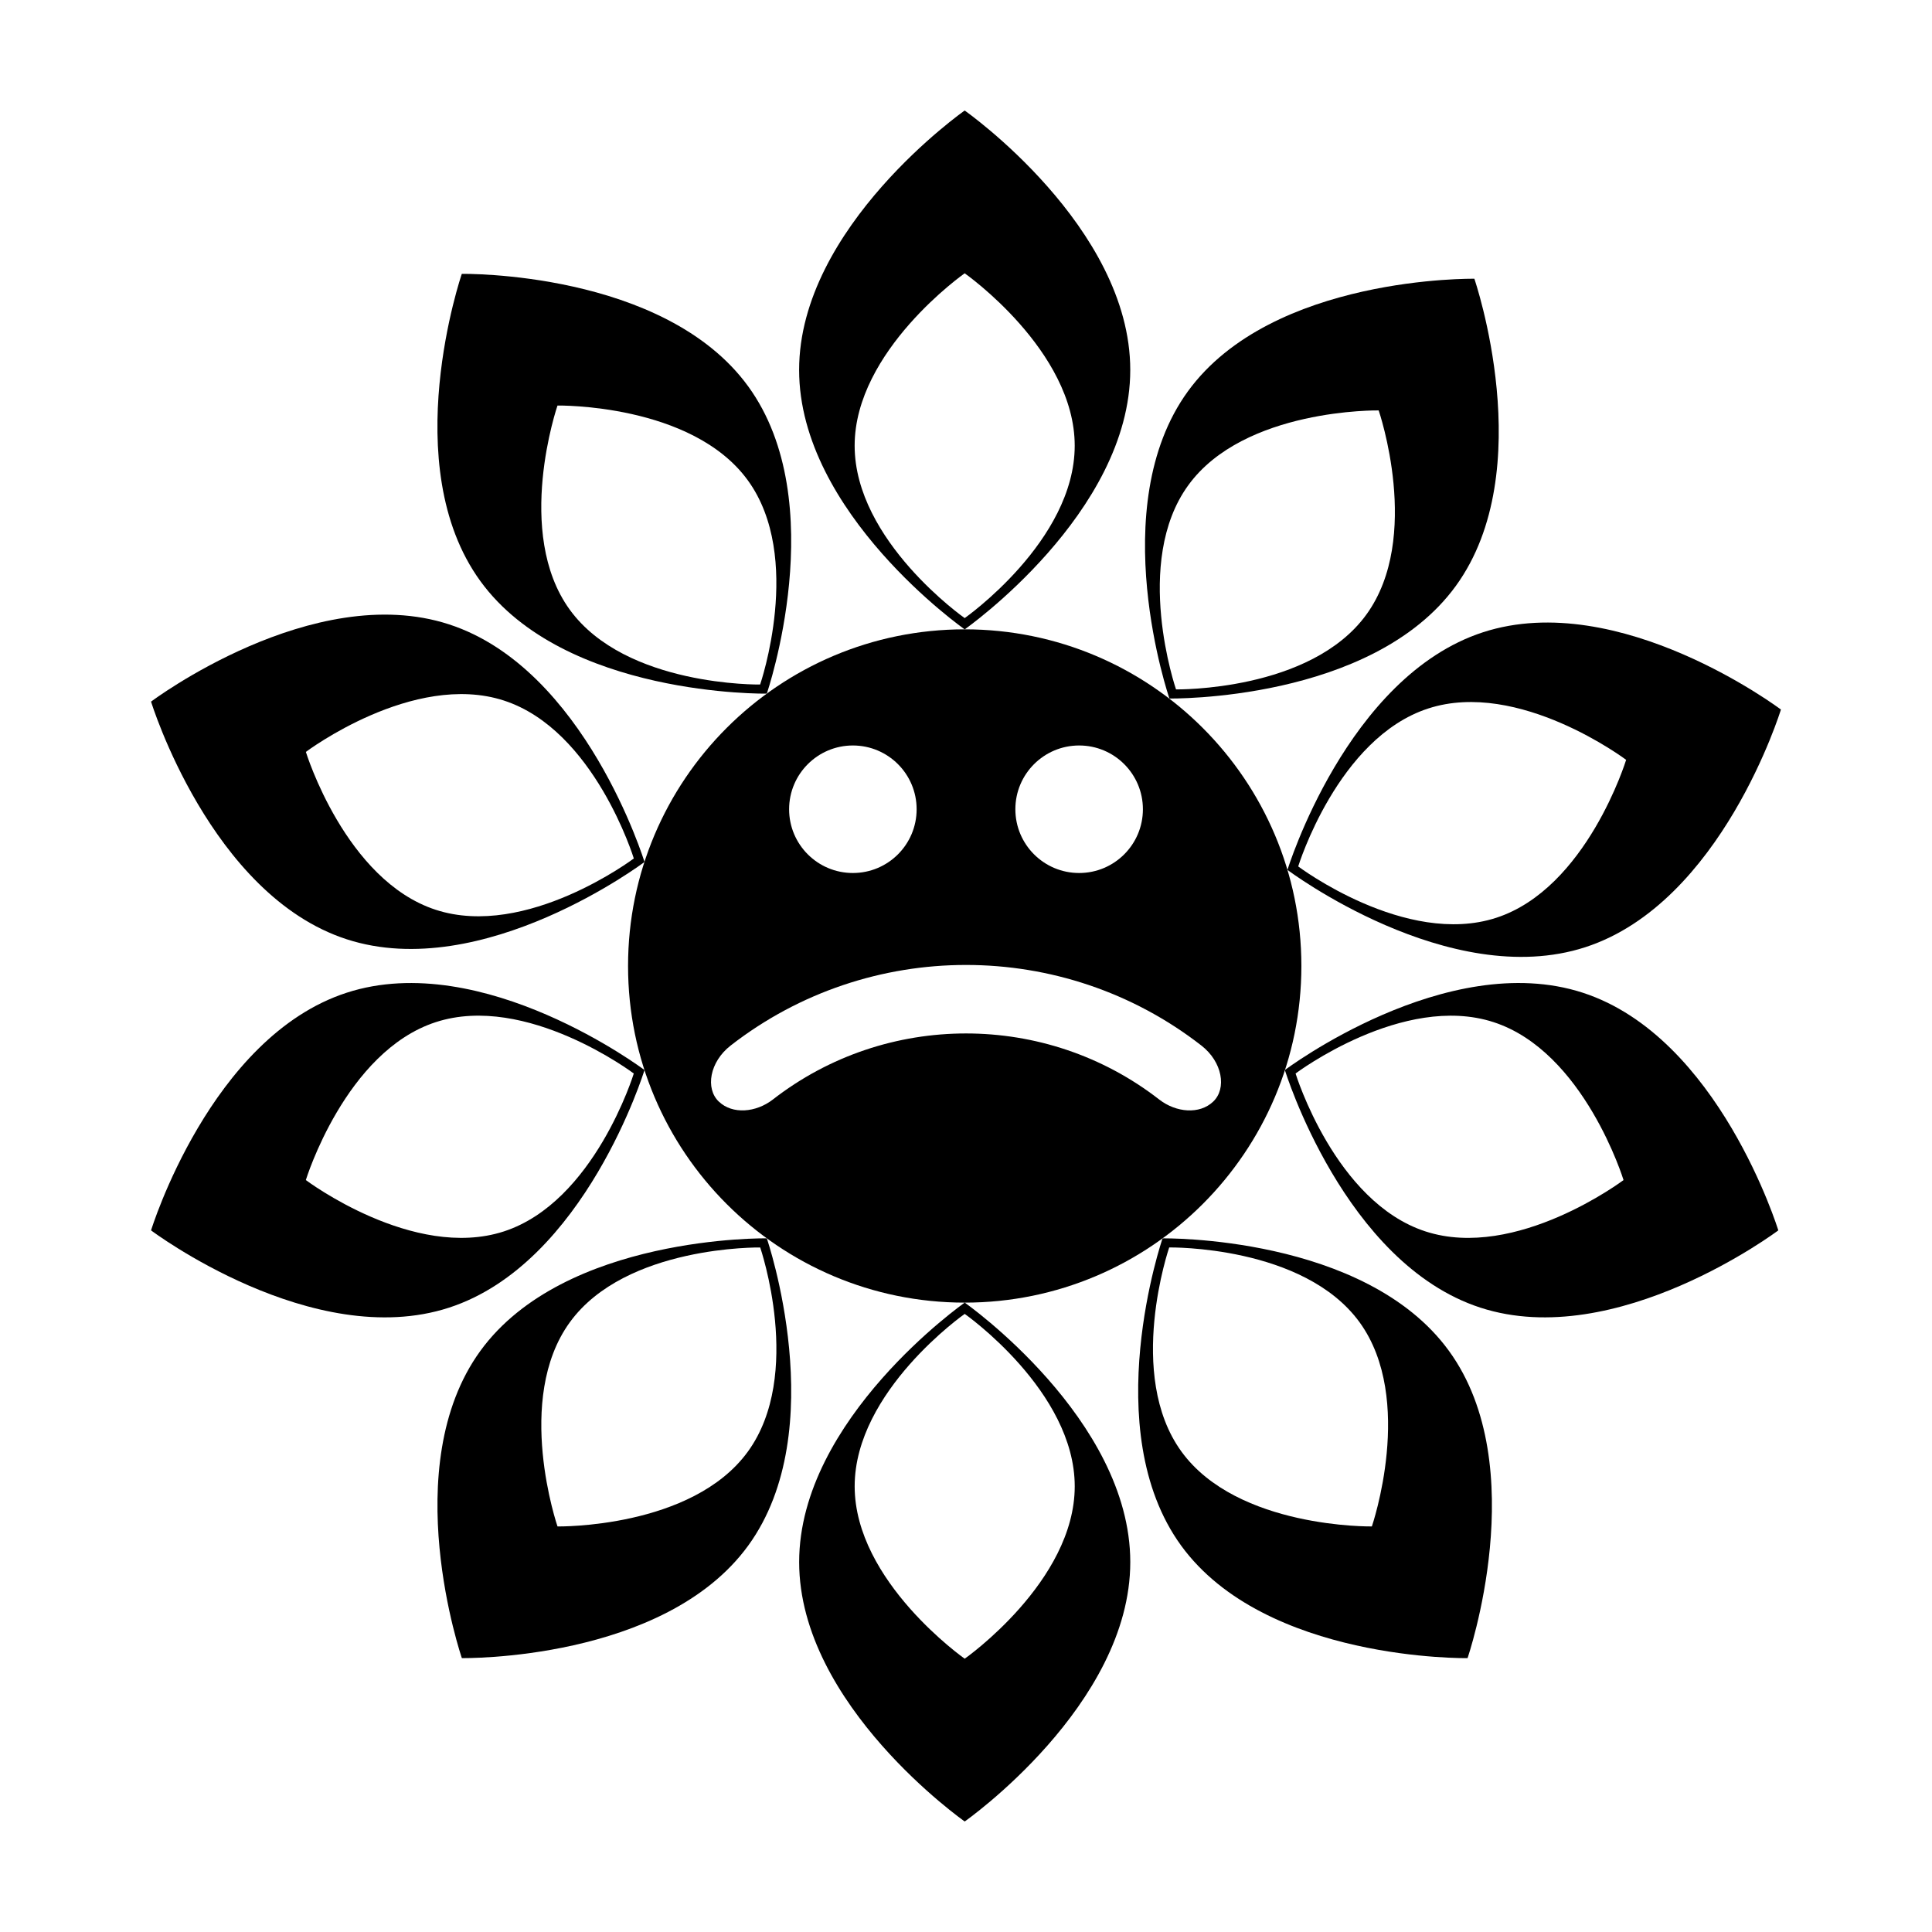 <?xml version="1.0" encoding="UTF-8"?>
<!-- The Best Svg Icon site in the world: iconSvg.co, Visit us! https://iconsvg.co -->
<svg fill="#000000" width="800px" height="800px" version="1.1" viewBox="144 144 512 512" xmlns="http://www.w3.org/2000/svg">
 <g>
  <path d="m443.53 242.04c0-37.969-43.879-68.75-43.879-68.75s-43.875 30.781-43.875 68.75c0 37.973 43.875 68.75 43.875 68.75s43.879-30.777 43.879-68.75zm-43.879 65.762s-29.16-20.453-29.16-45.691c0-25.23 29.16-45.684 29.16-45.684s29.16 20.453 29.16 45.684c0 25.234-29.16 45.691-29.16 45.691z"/>
  <path d="m347.21 327.82s17.406-50.699-4.914-81.41c-22.32-30.723-75.914-29.832-75.914-29.832s-17.406 50.699 4.914 81.41c22.316 30.723 75.914 29.832 75.914 29.832zm-55.469-76.348s35.613-0.594 50.445 19.824c14.836 20.418 3.258 54.109 3.258 54.109s-35.609 0.59-50.445-19.824c-14.828-20.414-3.258-54.109-3.258-54.109z"/>
  <path d="m235.86 392.91c36.117 11.738 78.941-20.48 78.941-20.48s-15.707-51.242-51.828-62.977c-36.102-11.734-78.941 20.484-78.941 20.484 0.004 0.004 15.723 51.246 51.828 62.973zm41.668-63.262c24 7.793 34.441 41.855 34.441 41.855s-28.465 21.41-52.461 13.613c-24-7.793-34.449-41.852-34.449-41.852-0.004 0 28.461-21.41 52.469-13.617z"/>
  <path d="m314.8 427.57s-42.824-32.223-78.941-20.484c-36.109 11.73-51.828 62.977-51.828 62.977s42.84 32.219 78.953 20.484c36.105-11.73 51.816-62.977 51.816-62.977zm-89.75 29.156s10.449-34.059 34.449-41.852c23.996-7.805 52.461 13.617 52.461 13.617s-10.438 34.051-34.441 41.852c-24.004 7.797-52.469-13.617-52.469-13.617z"/>
  <path d="m271.3 502c-22.32 30.723-4.902 81.414-4.902 81.414s53.59 0.887 75.902-29.836c22.32-30.711 4.914-81.406 4.914-81.406 0 0.004-53.59-0.895-75.914 29.828zm70.891 26.695c-14.828 20.418-50.445 19.828-50.445 19.828s-11.566-33.695 3.266-54.109c14.828-20.418 50.453-19.82 50.453-19.82-0.004 0.004 11.562 33.684-3.273 54.102z"/>
  <path d="m399.66 489.21c49.266-0.008 89.219-39.949 89.219-89.215s-39.953-89.215-89.219-89.215-89.219 39.941-89.219 89.215 39.953 89.211 89.215 89.215c-0.031 0.023-43.871 30.793-43.871 68.75 0 37.973 43.875 68.75 43.875 68.75s43.875-30.777 43.875-68.75c0-37.957-43.84-68.727-43.875-68.75zm30.324-147.65c9.332 0 16.898 7.566 16.898 16.898 0 9.34-7.566 16.898-16.898 16.898-9.34 0-16.902-7.559-16.902-16.898 0-9.332 7.566-16.898 16.902-16.898zm-59.965 0c9.336 0 16.898 7.566 16.898 16.898 0 9.34-7.562 16.898-16.898 16.898s-16.898-7.559-16.898-16.898c0.008-9.332 7.57-16.898 16.898-16.898zm-35.523 94.375c-3.621-3.449-2.449-10.523 3.144-14.863 36.586-28.465 88.148-28.465 124.73 0 5.598 4.336 6.769 11.422 3.141 14.863-3.633 3.465-9.84 2.898-14.27-0.523-30.051-23.383-72.418-23.383-102.46 0-4.441 3.418-10.648 3.984-14.277 0.523zm65.16 147.64s-29.16-20.461-29.16-45.695c0-25.23 29.16-45.684 29.16-45.684s29.16 20.461 29.16 45.691c0 25.227-29.16 45.688-29.16 45.688z"/>
  <path d="m452.09 472.18s-17.406 50.691 4.914 81.406c22.32 30.723 75.914 29.836 75.914 29.836s17.406-50.699-4.922-81.414c-22.309-30.727-75.906-29.828-75.906-29.828zm55.469 76.34s-35.621 0.59-50.453-19.824c-14.836-20.414-3.254-54.109-3.254-54.109s35.609-0.59 50.453 19.828c14.82 20.422 3.254 54.105 3.254 54.105z"/>
  <path d="m563.45 407.08c-36.125-11.734-78.945 20.488-78.945 20.488s15.703 51.238 51.828 62.977c36.102 11.73 78.938-20.484 78.938-20.484-0.004 0-15.719-51.246-51.82-62.98zm-41.668 63.262c-23.992-7.793-34.441-41.855-34.441-41.855s28.465-21.41 52.465-13.609c24.012 7.793 34.449 41.852 34.449 41.852 0.004 0-28.465 21.414-52.473 13.613z"/>
  <path d="m485.19 374.53s42.844 32.219 78.945 20.484c36.113-11.734 51.828-62.977 51.828-62.977s-42.824-32.219-78.945-20.484c-36.102 11.734-51.828 62.977-51.828 62.977zm89.754-29.164s-10.438 34.059-34.441 41.863c-24 7.801-52.465-13.617-52.465-13.617s10.438-34.051 34.449-41.852c23.988-7.809 52.457 13.605 52.457 13.605z"/>
  <path d="m529.81 299.28c22.32-30.719 4.914-81.41 4.914-81.41s-53.602-0.887-75.914 29.832c-22.32 30.719-4.902 81.41-4.902 81.41s53.586 0.887 75.902-29.832zm-70.898-26.691c14.828-20.418 50.453-19.824 50.453-19.824s11.574 33.695-3.266 54.109c-14.828 20.418-50.441 19.824-50.441 19.824s-11.586-33.695 3.254-54.109z"/>
 </g>
</svg>